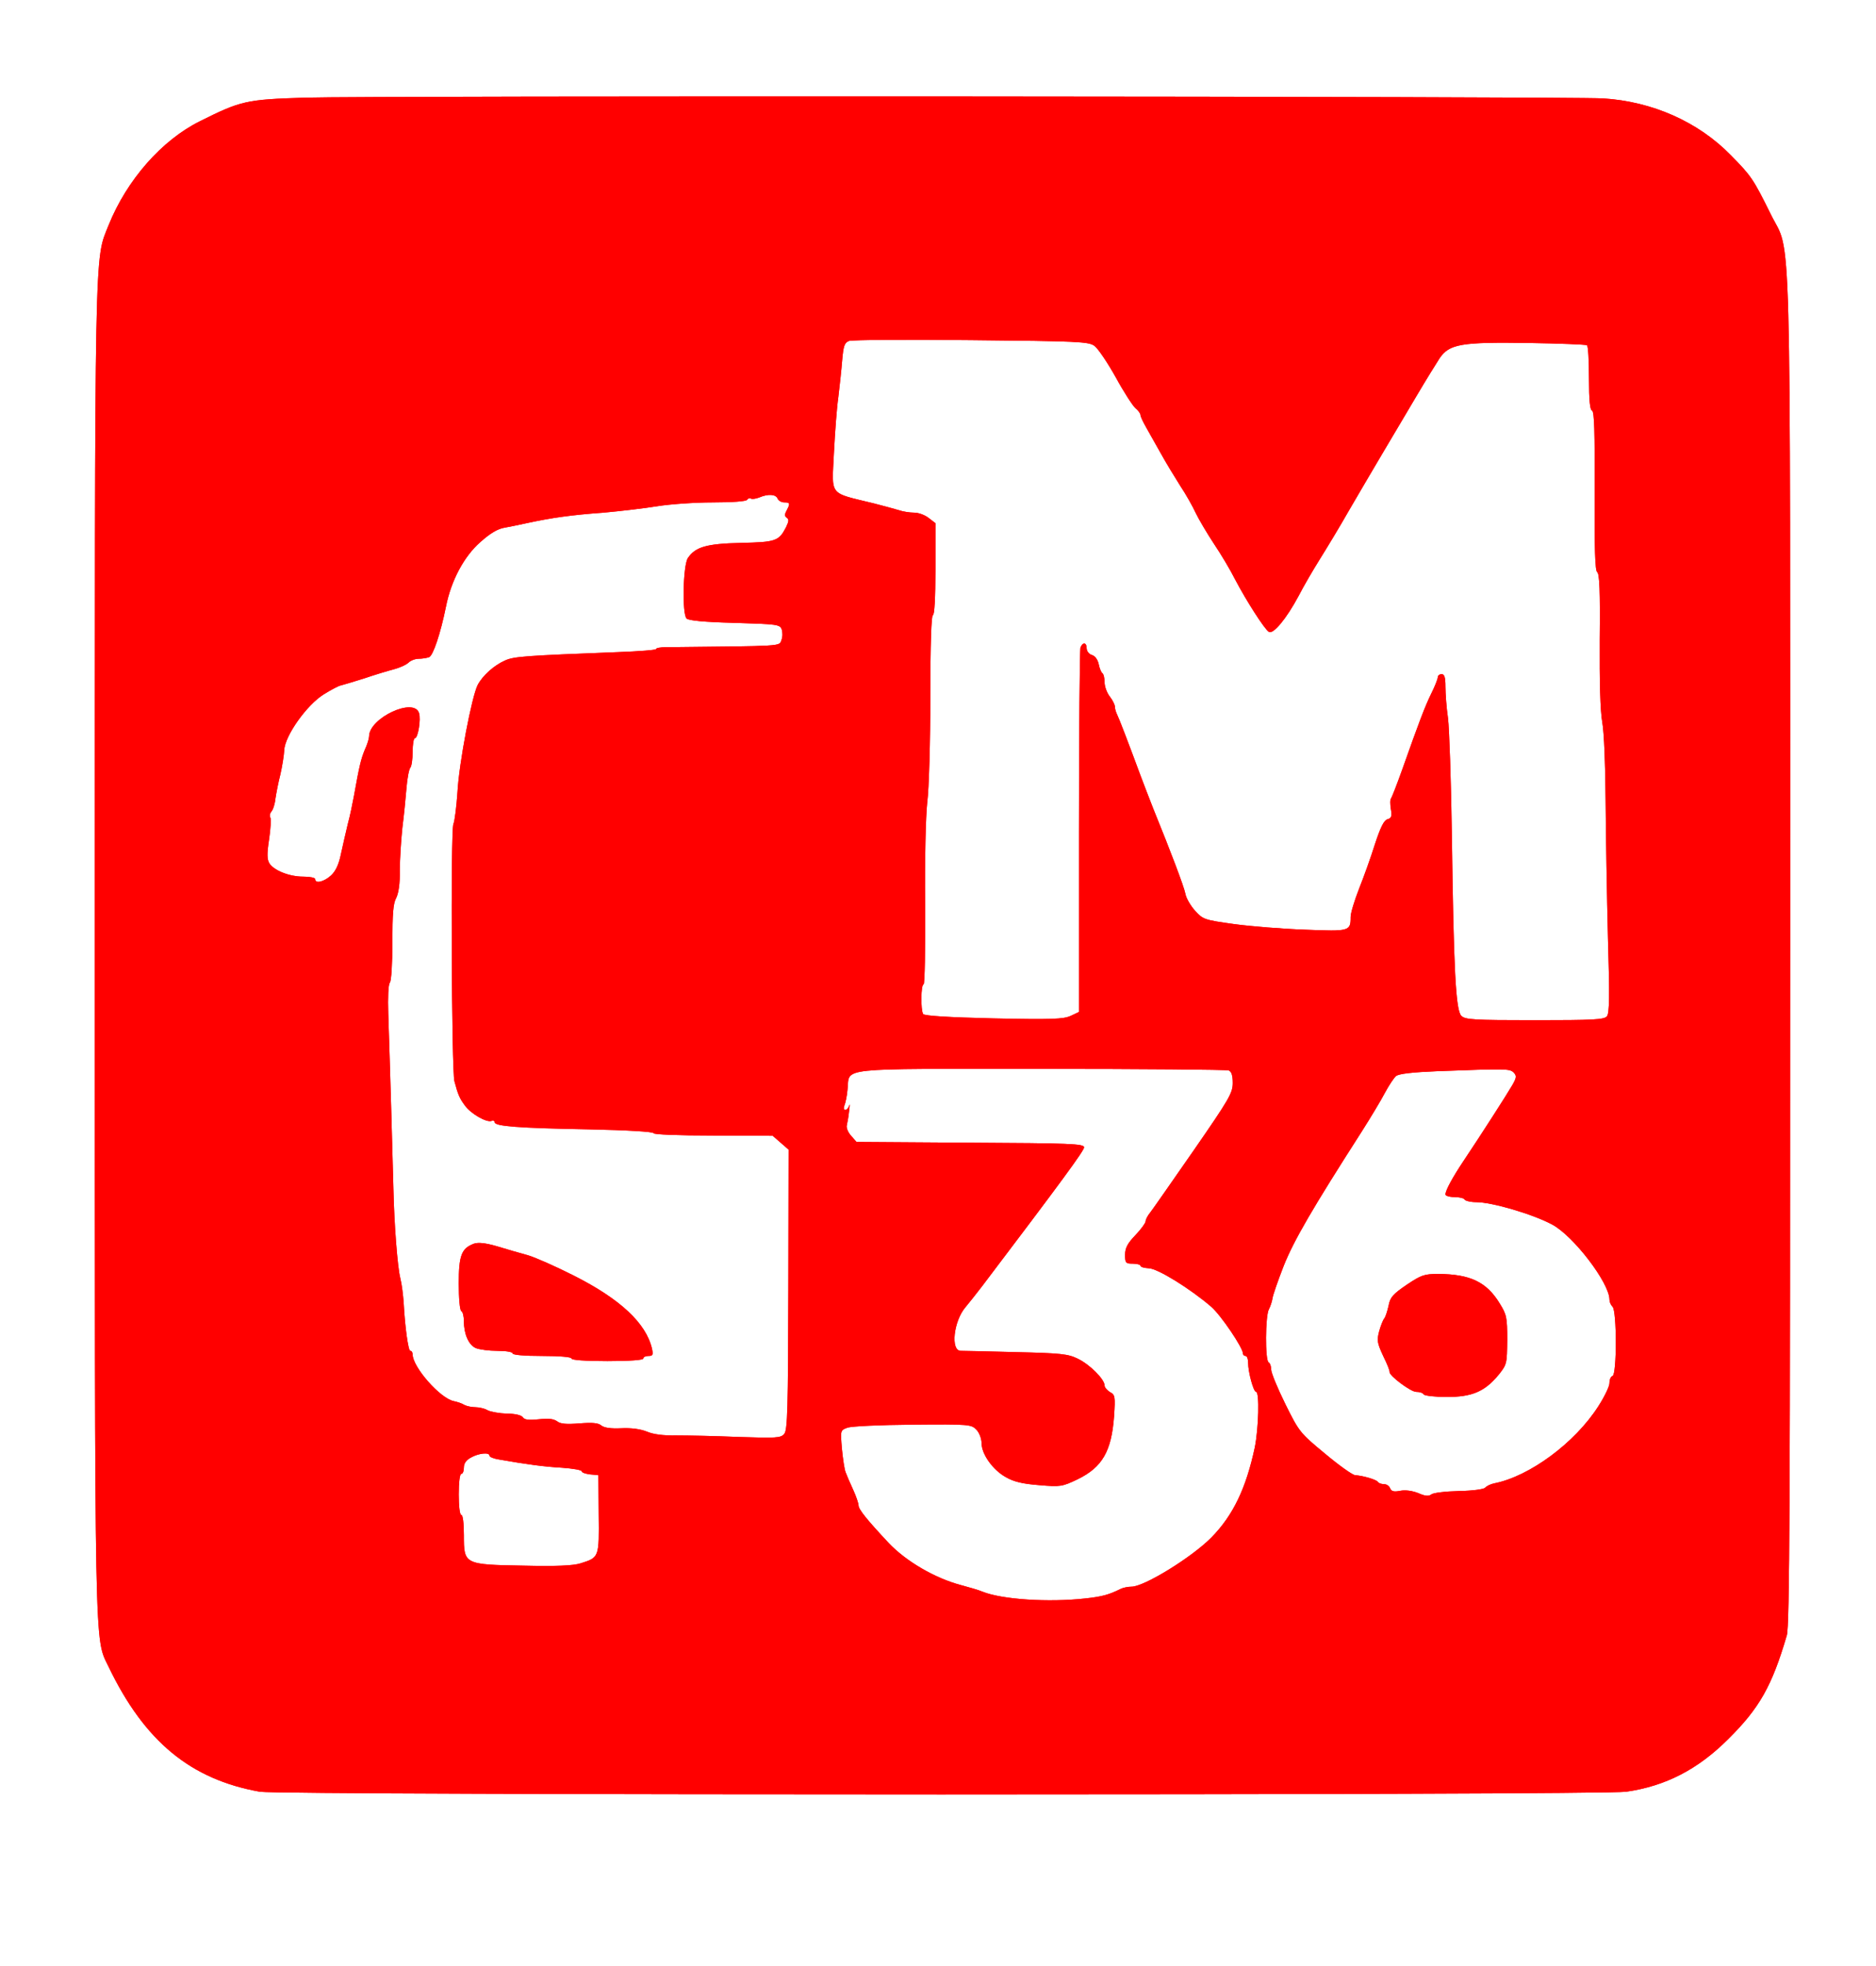 <?xml version="1.0" encoding="UTF-8"?> <svg xmlns="http://www.w3.org/2000/svg" width="63" height="66" viewBox="0 0 63 66" fill="none"><rect width="63" height="66" fill="white"></rect><path d="M10.242 3.279C8.271 3.339 8.09 3.382 6.713 4.07C5.431 4.707 4.26 6.041 3.649 7.555C3.167 8.768 3.185 7.719 3.185 31.838C3.185 56.01 3.167 54.951 3.649 55.958C4.854 58.462 6.404 59.736 8.727 60.149C9.424 60.269 53.757 60.269 54.609 60.149C55.934 59.959 57.019 59.4 58.043 58.376C59.084 57.343 59.506 56.603 60.005 54.9C60.1 54.581 60.117 50.373 60.117 31.924C60.117 6.531 60.169 8.622 59.471 7.202C58.878 6.006 58.817 5.912 58.12 5.206C57.027 4.087 55.487 3.408 53.843 3.304C52.681 3.235 12.488 3.21 10.242 3.279ZM36.75 11.608C36.871 11.694 37.189 12.167 37.465 12.658C37.731 13.148 38.033 13.613 38.127 13.699C38.222 13.777 38.299 13.88 38.299 13.931C38.299 13.983 38.386 14.164 38.489 14.345C38.592 14.525 38.816 14.921 38.988 15.231C39.16 15.541 39.453 16.023 39.633 16.306C39.823 16.59 40.055 17.003 40.158 17.227C40.262 17.442 40.537 17.907 40.77 18.26C41.002 18.604 41.32 19.137 41.475 19.447C41.845 20.153 42.465 21.125 42.611 21.211C42.758 21.306 43.205 20.764 43.61 20.006C43.782 19.671 44.1 19.129 44.315 18.785C44.531 18.44 44.987 17.692 45.314 17.115C45.649 16.539 46.166 15.661 46.467 15.153C46.768 14.654 47.259 13.811 47.569 13.295C47.879 12.77 48.231 12.202 48.343 12.03C48.67 11.548 49.058 11.479 51.338 11.514C52.38 11.531 53.258 11.565 53.292 11.591C53.335 11.608 53.361 12.107 53.361 12.692C53.361 13.432 53.395 13.768 53.464 13.785C53.542 13.811 53.559 14.499 53.55 16.479C53.542 18.432 53.567 19.155 53.636 19.206C53.714 19.249 53.74 19.86 53.722 21.469C53.714 22.898 53.74 23.879 53.808 24.249C53.869 24.584 53.912 25.703 53.92 26.89C53.929 28.026 53.963 30.092 53.998 31.468C54.058 33.456 54.049 34.015 53.963 34.119C53.869 34.23 53.507 34.248 51.536 34.248C49.479 34.248 49.204 34.23 49.075 34.102C48.886 33.921 48.817 32.535 48.756 28.009C48.73 26.211 48.67 24.455 48.627 24.111C48.576 23.767 48.541 23.285 48.541 23.053C48.541 22.734 48.507 22.631 48.412 22.631C48.343 22.631 48.283 22.683 48.283 22.734C48.283 22.795 48.188 23.035 48.068 23.276C47.853 23.715 47.663 24.214 47.087 25.841C46.906 26.348 46.734 26.787 46.708 26.813C46.682 26.839 46.682 26.994 46.708 27.157C46.751 27.407 46.725 27.467 46.596 27.502C46.476 27.536 46.364 27.76 46.174 28.336C46.037 28.775 45.796 29.446 45.641 29.833C45.486 30.229 45.357 30.651 45.357 30.78C45.357 31.262 45.322 31.27 43.833 31.21C43.085 31.184 42.009 31.098 41.441 31.021C40.442 30.883 40.399 30.866 40.133 30.573C39.986 30.41 39.831 30.152 39.806 29.997C39.754 29.747 39.332 28.629 38.73 27.149C38.601 26.813 38.403 26.314 38.299 26.03C37.895 24.937 37.585 24.128 37.516 23.991C37.473 23.905 37.439 23.784 37.439 23.715C37.439 23.655 37.361 23.5 37.267 23.38C37.172 23.259 37.094 23.044 37.094 22.906C37.094 22.76 37.06 22.622 37.017 22.597C36.983 22.571 36.922 22.433 36.897 22.296C36.862 22.141 36.776 22.02 36.664 21.986C36.569 21.96 36.492 21.857 36.492 21.762C36.492 21.564 36.363 21.547 36.285 21.736C36.26 21.814 36.234 24.593 36.234 27.923V33.972L35.958 34.102C35.717 34.213 35.339 34.23 33.368 34.188C31.845 34.153 31.044 34.102 31.001 34.041C30.915 33.904 30.924 33.043 31.018 33.043C31.053 33.043 31.078 31.856 31.07 30.393C31.053 28.835 31.087 27.415 31.139 26.933C31.199 26.486 31.242 24.886 31.242 23.38C31.242 21.624 31.276 20.652 31.328 20.652C31.38 20.652 31.414 20.084 31.414 19.112V17.563L31.19 17.391C31.061 17.287 30.846 17.21 30.7 17.21C30.553 17.21 30.321 17.175 30.175 17.124C30.029 17.081 29.658 16.978 29.349 16.9C27.808 16.521 27.937 16.685 28.006 15.188C28.04 14.525 28.101 13.691 28.152 13.338C28.195 12.985 28.256 12.426 28.281 12.107C28.324 11.608 28.359 11.505 28.514 11.445C28.617 11.41 30.467 11.393 32.619 11.419C36.208 11.453 36.552 11.47 36.75 11.608ZM26.113 16.737C26.138 16.805 26.242 16.866 26.336 16.866C26.534 16.866 26.543 16.9 26.414 17.141C26.345 17.27 26.345 17.33 26.422 17.382C26.5 17.434 26.491 17.503 26.396 17.7C26.155 18.165 26.052 18.2 24.882 18.225C23.72 18.251 23.35 18.363 23.1 18.733C22.937 18.983 22.902 20.609 23.057 20.764C23.126 20.833 23.651 20.884 24.675 20.91C26.087 20.953 26.19 20.962 26.25 21.125C26.285 21.22 26.285 21.383 26.242 21.487C26.164 21.702 26.362 21.684 22.352 21.727C22.179 21.727 22.033 21.753 22.033 21.788C22.033 21.822 21.465 21.865 20.768 21.891C17.618 22.012 17.256 22.037 16.955 22.175C16.585 22.338 16.206 22.683 16.043 22.992C15.845 23.371 15.415 25.617 15.363 26.589C15.329 27.088 15.268 27.57 15.225 27.665C15.13 27.863 15.165 35.96 15.26 36.296C15.38 36.752 15.44 36.881 15.613 37.113C15.81 37.389 16.335 37.69 16.508 37.63C16.559 37.604 16.611 37.63 16.611 37.672C16.611 37.81 17.411 37.87 19.778 37.913C21.035 37.939 21.947 37.991 21.947 38.042C21.947 38.086 22.765 38.12 23.952 38.12L25.949 38.129L26.216 38.361L26.483 38.593L26.474 43.292C26.465 47.267 26.448 48.016 26.336 48.136C26.224 48.274 26.078 48.282 24.787 48.239C24.004 48.205 23.074 48.188 22.713 48.188C22.283 48.196 21.938 48.153 21.723 48.059C21.508 47.973 21.198 47.93 20.863 47.947C20.51 47.964 20.286 47.93 20.191 47.852C20.088 47.766 19.89 47.749 19.46 47.783C19.021 47.818 18.823 47.801 18.711 47.715C18.59 47.629 18.418 47.611 18.091 47.646C17.747 47.68 17.609 47.663 17.558 47.577C17.506 47.508 17.308 47.456 17.024 47.456C16.774 47.448 16.482 47.396 16.378 47.344C16.275 47.284 16.095 47.241 15.974 47.241C15.845 47.241 15.681 47.207 15.595 47.164C15.518 47.112 15.354 47.06 15.234 47.035C14.778 46.94 13.857 45.89 13.857 45.469C13.857 45.4 13.822 45.348 13.779 45.348C13.71 45.348 13.599 44.548 13.556 43.73C13.538 43.481 13.495 43.111 13.444 42.913C13.349 42.543 13.237 41.097 13.211 39.884C13.194 39.135 13.091 35.547 13.039 34.033C13.022 33.482 13.039 33.052 13.091 32.991C13.142 32.931 13.177 32.346 13.177 31.632C13.177 30.685 13.203 30.324 13.306 30.143C13.383 29.988 13.435 29.661 13.427 29.214C13.427 28.835 13.47 28.198 13.512 27.794C13.564 27.39 13.624 26.787 13.65 26.46C13.676 26.125 13.736 25.823 13.779 25.772C13.822 25.729 13.857 25.488 13.857 25.238C13.857 24.989 13.891 24.782 13.934 24.782C14.037 24.782 14.141 24.145 14.072 23.939C13.908 23.397 12.394 24.102 12.394 24.722C12.394 24.791 12.333 24.997 12.247 25.178C12.118 25.497 12.067 25.712 11.886 26.718C11.843 26.951 11.757 27.381 11.679 27.665C11.611 27.949 11.507 28.405 11.447 28.68C11.378 29.016 11.275 29.24 11.12 29.386C10.887 29.601 10.586 29.678 10.586 29.515C10.586 29.463 10.405 29.429 10.182 29.429C9.717 29.429 9.201 29.223 9.046 28.982C8.968 28.852 8.96 28.672 9.037 28.173C9.089 27.828 9.106 27.493 9.08 27.45C9.046 27.398 9.063 27.303 9.115 27.243C9.175 27.174 9.235 26.977 9.252 26.796C9.278 26.624 9.347 26.262 9.416 25.996C9.476 25.729 9.536 25.367 9.545 25.187C9.562 24.705 10.302 23.664 10.87 23.311C11.12 23.156 11.378 23.018 11.447 23.01C11.516 22.992 11.869 22.889 12.222 22.777C12.574 22.657 13.03 22.519 13.229 22.468C13.427 22.416 13.65 22.313 13.719 22.244C13.788 22.175 13.943 22.115 14.055 22.115C14.175 22.115 14.33 22.089 14.408 22.063C14.545 22.012 14.795 21.263 14.976 20.368C15.148 19.49 15.587 18.673 16.129 18.2C16.456 17.907 16.714 17.752 16.929 17.718C17.11 17.683 17.471 17.614 17.73 17.554C18.53 17.382 19.193 17.287 20.269 17.21C20.837 17.158 21.646 17.064 22.067 16.995C22.489 16.926 23.333 16.866 23.935 16.866C24.589 16.866 25.054 16.831 25.088 16.78C25.123 16.728 25.174 16.711 25.217 16.737C25.252 16.762 25.381 16.745 25.493 16.702C25.794 16.573 26.052 16.59 26.113 16.737ZM41.26 35.934C41.355 35.969 41.398 36.098 41.398 36.356C41.398 36.692 41.277 36.898 40.098 38.602C39.375 39.643 38.721 40.581 38.635 40.693C38.54 40.805 38.471 40.942 38.471 41.003C38.471 41.054 38.317 41.269 38.127 41.467C37.861 41.743 37.783 41.898 37.783 42.121C37.783 42.397 37.8 42.422 38.041 42.422C38.188 42.422 38.299 42.457 38.299 42.491C38.299 42.534 38.428 42.569 38.583 42.577C38.885 42.586 39.986 43.274 40.675 43.868C41.002 44.152 41.742 45.245 41.742 45.443C41.742 45.486 41.785 45.52 41.828 45.52C41.88 45.52 41.914 45.623 41.914 45.744C41.914 46.062 42.095 46.725 42.181 46.725C42.301 46.725 42.267 47.947 42.138 48.592C41.845 49.96 41.415 50.864 40.683 51.612C40.029 52.275 38.428 53.265 37.998 53.265C37.878 53.265 37.714 53.299 37.628 53.342C37.249 53.532 37.008 53.6 36.449 53.66C35.21 53.798 33.66 53.695 33.006 53.437C32.869 53.377 32.533 53.282 32.275 53.213C31.397 52.981 30.424 52.413 29.839 51.793C29.099 51.002 28.832 50.666 28.832 50.537C28.832 50.477 28.755 50.236 28.651 50.012C28.548 49.788 28.436 49.53 28.402 49.435C28.359 49.341 28.307 48.979 28.273 48.635C28.221 48.016 28.221 48.016 28.453 47.93C28.583 47.878 29.547 47.835 30.657 47.826C32.567 47.809 32.619 47.818 32.791 47.998C32.886 48.093 32.963 48.3 32.963 48.446C32.963 48.816 33.342 49.349 33.781 49.59C34.048 49.745 34.349 49.814 34.9 49.857C35.614 49.917 35.666 49.909 36.191 49.659C37.017 49.255 37.327 48.721 37.413 47.542C37.456 46.88 37.447 46.82 37.275 46.733C37.181 46.673 37.094 46.579 37.094 46.51C37.094 46.303 36.595 45.804 36.199 45.615C35.872 45.451 35.623 45.426 34.117 45.391C33.178 45.365 32.344 45.348 32.266 45.348C31.913 45.348 32.025 44.35 32.421 43.885C32.524 43.765 32.774 43.446 32.98 43.18C35.649 39.66 36.406 38.628 36.406 38.516C36.406 38.395 35.933 38.378 32.585 38.361L28.763 38.335L28.583 38.129C28.479 38.017 28.419 37.862 28.436 37.784C28.453 37.707 28.497 37.492 28.514 37.303C28.54 37.113 28.54 37.027 28.522 37.105C28.497 37.191 28.436 37.26 28.385 37.26C28.333 37.26 28.324 37.199 28.359 37.105C28.393 37.027 28.445 36.786 28.462 36.571C28.548 35.822 27.98 35.883 34.952 35.883C38.342 35.883 41.183 35.908 41.26 35.934ZM50.831 36.003C50.934 36.115 50.934 36.167 50.788 36.425C50.615 36.726 49.72 38.12 49.144 38.98C48.782 39.523 48.541 39.961 48.541 40.099C48.541 40.142 48.67 40.185 48.834 40.185C48.997 40.185 49.161 40.22 49.187 40.271C49.212 40.314 49.393 40.357 49.574 40.357C50.099 40.357 51.459 40.753 52.121 41.106C52.836 41.484 54.049 43.068 54.049 43.627C54.049 43.705 54.092 43.808 54.153 43.868C54.299 44.014 54.299 46.14 54.153 46.191C54.092 46.209 54.049 46.312 54.049 46.432C54.049 46.544 53.877 46.897 53.671 47.215C52.888 48.437 51.364 49.565 50.176 49.797C50.056 49.823 49.927 49.883 49.875 49.943C49.824 49.995 49.453 50.046 48.98 50.055C48.541 50.064 48.128 50.115 48.068 50.167C47.982 50.236 47.861 50.227 47.629 50.124C47.431 50.046 47.199 50.012 47.026 50.046C46.803 50.09 46.725 50.064 46.682 49.96C46.656 49.883 46.562 49.823 46.476 49.823C46.381 49.823 46.295 49.788 46.269 49.745C46.217 49.668 45.77 49.539 45.512 49.522C45.426 49.522 44.969 49.195 44.496 48.799C43.653 48.102 43.627 48.067 43.162 47.129C42.904 46.605 42.689 46.088 42.689 45.976C42.689 45.873 42.654 45.761 42.603 45.735C42.482 45.666 42.491 44.178 42.611 43.954C42.663 43.859 42.715 43.696 42.732 43.593C42.74 43.498 42.913 42.999 43.111 42.491C43.455 41.631 44.083 40.555 45.727 37.991C46.028 37.518 46.381 36.932 46.51 36.683C46.639 36.442 46.811 36.184 46.88 36.124C46.975 36.046 47.431 35.995 48.274 35.96C50.581 35.874 50.693 35.874 50.831 36.003ZM16.439 48.868C16.439 48.911 16.585 48.971 16.766 48.997C17.695 49.16 18.272 49.238 18.874 49.272C19.236 49.298 19.537 49.349 19.537 49.392C19.537 49.435 19.666 49.478 19.821 49.496L20.096 49.522L20.105 50.83C20.122 52.292 20.122 52.284 19.494 52.482C19.253 52.559 18.677 52.585 17.592 52.559C15.587 52.525 15.578 52.516 15.578 51.544C15.578 51.139 15.544 50.855 15.492 50.855C15.44 50.855 15.406 50.571 15.406 50.167C15.406 49.763 15.44 49.478 15.492 49.478C15.544 49.478 15.578 49.384 15.578 49.263C15.578 49.126 15.655 49.014 15.819 48.928C16.077 48.782 16.439 48.747 16.439 48.868Z" fill="#FF0000"></path><path d="M15.914 41.751C15.501 41.906 15.406 42.139 15.406 43.085C15.406 43.576 15.441 43.989 15.492 44.014C15.544 44.04 15.578 44.195 15.578 44.35C15.578 44.78 15.733 45.142 15.974 45.254C16.095 45.305 16.422 45.348 16.697 45.348C16.981 45.348 17.214 45.383 17.214 45.434C17.214 45.486 17.601 45.52 18.203 45.52C18.806 45.52 19.193 45.555 19.193 45.606C19.193 45.658 19.649 45.692 20.398 45.692C21.147 45.692 21.603 45.658 21.603 45.606C21.603 45.555 21.68 45.52 21.775 45.52C21.921 45.52 21.939 45.486 21.896 45.279C21.698 44.419 20.828 43.61 19.279 42.827C18.685 42.526 17.988 42.216 17.73 42.139C17.472 42.07 16.998 41.932 16.689 41.837C16.301 41.725 16.06 41.7 15.914 41.751Z" fill="#FF0000"></path><path d="M47.242 43.128C46.777 43.446 46.682 43.55 46.631 43.834C46.588 44.023 46.528 44.212 46.484 44.264C46.441 44.316 46.364 44.513 46.312 44.703C46.235 45.004 46.252 45.09 46.45 45.52C46.579 45.778 46.674 46.019 46.665 46.054C46.639 46.174 47.371 46.725 47.56 46.725C47.672 46.725 47.784 46.759 47.81 46.811C47.836 46.854 48.189 46.897 48.584 46.897C49.437 46.897 49.858 46.716 50.323 46.157C50.607 45.804 50.607 45.778 50.616 44.987C50.616 44.221 50.598 44.135 50.358 43.748C49.919 43.033 49.368 42.775 48.309 42.767C47.827 42.767 47.733 42.801 47.242 43.128Z" fill="#FF0000"></path><path d="M10.242 3.279C8.271 3.339 8.09 3.382 6.713 4.07C5.431 4.707 4.26 6.041 3.649 7.555C3.167 8.768 3.185 7.719 3.185 31.838C3.185 56.01 3.167 54.951 3.649 55.958C4.854 58.462 6.404 59.736 8.727 60.149C9.424 60.269 53.757 60.269 54.609 60.149C55.934 59.959 57.019 59.4 58.043 58.376C59.084 57.343 59.506 56.603 60.005 54.9C60.1 54.581 60.117 50.373 60.117 31.924C60.117 6.531 60.169 8.622 59.471 7.202C58.878 6.006 58.817 5.912 58.12 5.206C57.027 4.087 55.487 3.408 53.843 3.304C52.681 3.235 12.488 3.21 10.242 3.279ZM36.75 11.608C36.871 11.694 37.189 12.167 37.465 12.658C37.731 13.148 38.033 13.613 38.127 13.699C38.222 13.777 38.299 13.88 38.299 13.931C38.299 13.983 38.386 14.164 38.489 14.345C38.592 14.525 38.816 14.921 38.988 15.231C39.16 15.541 39.453 16.023 39.633 16.306C39.823 16.59 40.055 17.003 40.158 17.227C40.262 17.442 40.537 17.907 40.77 18.26C41.002 18.604 41.32 19.137 41.475 19.447C41.845 20.153 42.465 21.125 42.611 21.211C42.758 21.306 43.205 20.764 43.61 20.006C43.782 19.671 44.1 19.129 44.315 18.785C44.531 18.44 44.987 17.692 45.314 17.115C45.649 16.539 46.166 15.661 46.467 15.153C46.768 14.654 47.259 13.811 47.569 13.295C47.879 12.77 48.231 12.202 48.343 12.03C48.67 11.548 49.058 11.479 51.338 11.514C52.38 11.531 53.258 11.565 53.292 11.591C53.335 11.608 53.361 12.107 53.361 12.692C53.361 13.432 53.395 13.768 53.464 13.785C53.542 13.811 53.559 14.499 53.55 16.479C53.542 18.432 53.567 19.155 53.636 19.206C53.714 19.249 53.74 19.86 53.722 21.469C53.714 22.898 53.74 23.879 53.808 24.249C53.869 24.584 53.912 25.703 53.92 26.89C53.929 28.026 53.963 30.092 53.998 31.468C54.058 33.456 54.049 34.015 53.963 34.119C53.869 34.23 53.507 34.248 51.536 34.248C49.479 34.248 49.204 34.23 49.075 34.102C48.886 33.921 48.817 32.535 48.756 28.009C48.73 26.211 48.67 24.455 48.627 24.111C48.576 23.767 48.541 23.285 48.541 23.053C48.541 22.734 48.507 22.631 48.412 22.631C48.343 22.631 48.283 22.683 48.283 22.734C48.283 22.795 48.188 23.035 48.068 23.276C47.853 23.715 47.663 24.214 47.087 25.841C46.906 26.348 46.734 26.787 46.708 26.813C46.682 26.839 46.682 26.994 46.708 27.157C46.751 27.407 46.725 27.467 46.596 27.502C46.476 27.536 46.364 27.76 46.174 28.336C46.037 28.775 45.796 29.446 45.641 29.833C45.486 30.229 45.357 30.651 45.357 30.78C45.357 31.262 45.322 31.27 43.833 31.21C43.085 31.184 42.009 31.098 41.441 31.021C40.442 30.883 40.399 30.866 40.133 30.573C39.986 30.41 39.831 30.152 39.806 29.997C39.754 29.747 39.332 28.629 38.73 27.149C38.601 26.813 38.403 26.314 38.299 26.03C37.895 24.937 37.585 24.128 37.516 23.991C37.473 23.905 37.439 23.784 37.439 23.715C37.439 23.655 37.361 23.5 37.267 23.38C37.172 23.259 37.094 23.044 37.094 22.906C37.094 22.76 37.06 22.622 37.017 22.597C36.983 22.571 36.922 22.433 36.897 22.296C36.862 22.141 36.776 22.02 36.664 21.986C36.569 21.96 36.492 21.857 36.492 21.762C36.492 21.564 36.363 21.547 36.285 21.736C36.26 21.814 36.234 24.593 36.234 27.923V33.972L35.958 34.102C35.717 34.213 35.339 34.23 33.368 34.188C31.845 34.153 31.044 34.102 31.001 34.041C30.915 33.904 30.924 33.043 31.018 33.043C31.053 33.043 31.078 31.856 31.07 30.393C31.053 28.835 31.087 27.415 31.139 26.933C31.199 26.486 31.242 24.886 31.242 23.38C31.242 21.624 31.276 20.652 31.328 20.652C31.38 20.652 31.414 20.084 31.414 19.112V17.563L31.19 17.391C31.061 17.287 30.846 17.21 30.7 17.21C30.553 17.21 30.321 17.175 30.175 17.124C30.029 17.081 29.658 16.978 29.349 16.9C27.808 16.521 27.937 16.685 28.006 15.188C28.04 14.525 28.101 13.691 28.152 13.338C28.195 12.985 28.256 12.426 28.281 12.107C28.324 11.608 28.359 11.505 28.514 11.445C28.617 11.41 30.467 11.393 32.619 11.419C36.208 11.453 36.552 11.47 36.75 11.608ZM26.113 16.737C26.138 16.805 26.242 16.866 26.336 16.866C26.534 16.866 26.543 16.9 26.414 17.141C26.345 17.27 26.345 17.33 26.422 17.382C26.5 17.434 26.491 17.503 26.396 17.7C26.155 18.165 26.052 18.2 24.882 18.225C23.72 18.251 23.35 18.363 23.1 18.733C22.937 18.983 22.902 20.609 23.057 20.764C23.126 20.833 23.651 20.884 24.675 20.91C26.087 20.953 26.19 20.962 26.25 21.125C26.285 21.22 26.285 21.383 26.242 21.487C26.164 21.702 26.362 21.684 22.352 21.727C22.179 21.727 22.033 21.753 22.033 21.788C22.033 21.822 21.465 21.865 20.768 21.891C17.618 22.012 17.256 22.037 16.955 22.175C16.585 22.338 16.206 22.683 16.043 22.992C15.845 23.371 15.415 25.617 15.363 26.589C15.329 27.088 15.268 27.57 15.225 27.665C15.13 27.863 15.165 35.96 15.26 36.296C15.38 36.752 15.44 36.881 15.613 37.113C15.81 37.389 16.335 37.69 16.508 37.63C16.559 37.604 16.611 37.63 16.611 37.672C16.611 37.81 17.411 37.87 19.778 37.913C21.035 37.939 21.947 37.991 21.947 38.042C21.947 38.086 22.765 38.12 23.952 38.12L25.949 38.129L26.216 38.361L26.483 38.593L26.474 43.292C26.465 47.267 26.448 48.016 26.336 48.136C26.224 48.274 26.078 48.282 24.787 48.239C24.004 48.205 23.074 48.188 22.713 48.188C22.283 48.196 21.938 48.153 21.723 48.059C21.508 47.973 21.198 47.93 20.863 47.947C20.51 47.964 20.286 47.93 20.191 47.852C20.088 47.766 19.89 47.749 19.46 47.783C19.021 47.818 18.823 47.801 18.711 47.715C18.59 47.629 18.418 47.611 18.091 47.646C17.747 47.68 17.609 47.663 17.558 47.577C17.506 47.508 17.308 47.456 17.024 47.456C16.774 47.448 16.482 47.396 16.378 47.344C16.275 47.284 16.095 47.241 15.974 47.241C15.845 47.241 15.681 47.207 15.595 47.164C15.518 47.112 15.354 47.06 15.234 47.035C14.778 46.94 13.857 45.89 13.857 45.469C13.857 45.4 13.822 45.348 13.779 45.348C13.71 45.348 13.599 44.548 13.556 43.73C13.538 43.481 13.495 43.111 13.444 42.913C13.349 42.543 13.237 41.097 13.211 39.884C13.194 39.135 13.091 35.547 13.039 34.033C13.022 33.482 13.039 33.052 13.091 32.991C13.142 32.931 13.177 32.346 13.177 31.632C13.177 30.685 13.203 30.324 13.306 30.143C13.383 29.988 13.435 29.661 13.427 29.214C13.427 28.835 13.47 28.198 13.512 27.794C13.564 27.39 13.624 26.787 13.65 26.46C13.676 26.125 13.736 25.823 13.779 25.772C13.822 25.729 13.857 25.488 13.857 25.238C13.857 24.989 13.891 24.782 13.934 24.782C14.037 24.782 14.141 24.145 14.072 23.939C13.908 23.397 12.394 24.102 12.394 24.722C12.394 24.791 12.333 24.997 12.247 25.178C12.118 25.497 12.067 25.712 11.886 26.718C11.843 26.951 11.757 27.381 11.679 27.665C11.611 27.949 11.507 28.405 11.447 28.68C11.378 29.016 11.275 29.24 11.12 29.386C10.887 29.601 10.586 29.678 10.586 29.515C10.586 29.463 10.405 29.429 10.182 29.429C9.717 29.429 9.201 29.223 9.046 28.982C8.968 28.852 8.96 28.672 9.037 28.173C9.089 27.828 9.106 27.493 9.08 27.45C9.046 27.398 9.063 27.303 9.115 27.243C9.175 27.174 9.235 26.977 9.252 26.796C9.278 26.624 9.347 26.262 9.416 25.996C9.476 25.729 9.536 25.367 9.545 25.187C9.562 24.705 10.302 23.664 10.87 23.311C11.12 23.156 11.378 23.018 11.447 23.01C11.516 22.992 11.869 22.889 12.222 22.777C12.574 22.657 13.03 22.519 13.229 22.468C13.427 22.416 13.65 22.313 13.719 22.244C13.788 22.175 13.943 22.115 14.055 22.115C14.175 22.115 14.33 22.089 14.408 22.063C14.545 22.012 14.795 21.263 14.976 20.368C15.148 19.49 15.587 18.673 16.129 18.2C16.456 17.907 16.714 17.752 16.929 17.718C17.11 17.683 17.471 17.614 17.73 17.554C18.53 17.382 19.193 17.287 20.269 17.21C20.837 17.158 21.646 17.064 22.067 16.995C22.489 16.926 23.333 16.866 23.935 16.866C24.589 16.866 25.054 16.831 25.088 16.78C25.123 16.728 25.174 16.711 25.217 16.737C25.252 16.762 25.381 16.745 25.493 16.702C25.794 16.573 26.052 16.59 26.113 16.737ZM41.26 35.934C41.355 35.969 41.398 36.098 41.398 36.356C41.398 36.692 41.277 36.898 40.098 38.602C39.375 39.643 38.721 40.581 38.635 40.693C38.54 40.805 38.471 40.942 38.471 41.003C38.471 41.054 38.317 41.269 38.127 41.467C37.861 41.743 37.783 41.898 37.783 42.121C37.783 42.397 37.8 42.422 38.041 42.422C38.188 42.422 38.299 42.457 38.299 42.491C38.299 42.534 38.428 42.569 38.583 42.577C38.885 42.586 39.986 43.274 40.675 43.868C41.002 44.152 41.742 45.245 41.742 45.443C41.742 45.486 41.785 45.52 41.828 45.52C41.88 45.52 41.914 45.623 41.914 45.744C41.914 46.062 42.095 46.725 42.181 46.725C42.301 46.725 42.267 47.947 42.138 48.592C41.845 49.96 41.415 50.864 40.683 51.612C40.029 52.275 38.428 53.265 37.998 53.265C37.878 53.265 37.714 53.299 37.628 53.342C37.249 53.532 37.008 53.6 36.449 53.66C35.21 53.798 33.66 53.695 33.006 53.437C32.869 53.377 32.533 53.282 32.275 53.213C31.397 52.981 30.424 52.413 29.839 51.793C29.099 51.002 28.832 50.666 28.832 50.537C28.832 50.477 28.755 50.236 28.651 50.012C28.548 49.788 28.436 49.53 28.402 49.435C28.359 49.341 28.307 48.979 28.273 48.635C28.221 48.016 28.221 48.016 28.453 47.93C28.583 47.878 29.547 47.835 30.657 47.826C32.567 47.809 32.619 47.818 32.791 47.998C32.886 48.093 32.963 48.3 32.963 48.446C32.963 48.816 33.342 49.349 33.781 49.59C34.048 49.745 34.349 49.814 34.9 49.857C35.614 49.917 35.666 49.909 36.191 49.659C37.017 49.255 37.327 48.721 37.413 47.542C37.456 46.88 37.447 46.82 37.275 46.733C37.181 46.673 37.094 46.579 37.094 46.51C37.094 46.303 36.595 45.804 36.199 45.615C35.872 45.451 35.623 45.426 34.117 45.391C33.178 45.365 32.344 45.348 32.266 45.348C31.913 45.348 32.025 44.35 32.421 43.885C32.524 43.765 32.774 43.446 32.98 43.18C35.649 39.66 36.406 38.628 36.406 38.516C36.406 38.395 35.933 38.378 32.585 38.361L28.763 38.335L28.583 38.129C28.479 38.017 28.419 37.862 28.436 37.784C28.453 37.707 28.497 37.492 28.514 37.303C28.54 37.113 28.54 37.027 28.522 37.105C28.497 37.191 28.436 37.26 28.385 37.26C28.333 37.26 28.324 37.199 28.359 37.105C28.393 37.027 28.445 36.786 28.462 36.571C28.548 35.822 27.98 35.883 34.952 35.883C38.342 35.883 41.183 35.908 41.26 35.934ZM50.831 36.003C50.934 36.115 50.934 36.167 50.788 36.425C50.615 36.726 49.72 38.12 49.144 38.98C48.782 39.523 48.541 39.961 48.541 40.099C48.541 40.142 48.67 40.185 48.834 40.185C48.997 40.185 49.161 40.22 49.187 40.271C49.212 40.314 49.393 40.357 49.574 40.357C50.099 40.357 51.459 40.753 52.121 41.106C52.836 41.484 54.049 43.068 54.049 43.627C54.049 43.705 54.092 43.808 54.153 43.868C54.299 44.014 54.299 46.14 54.153 46.191C54.092 46.209 54.049 46.312 54.049 46.432C54.049 46.544 53.877 46.897 53.671 47.215C52.888 48.437 51.364 49.565 50.176 49.797C50.056 49.823 49.927 49.883 49.875 49.943C49.824 49.995 49.453 50.046 48.98 50.055C48.541 50.064 48.128 50.115 48.068 50.167C47.982 50.236 47.861 50.227 47.629 50.124C47.431 50.046 47.199 50.012 47.026 50.046C46.803 50.09 46.725 50.064 46.682 49.96C46.656 49.883 46.562 49.823 46.476 49.823C46.381 49.823 46.295 49.788 46.269 49.745C46.217 49.668 45.77 49.539 45.512 49.522C45.426 49.522 44.969 49.195 44.496 48.799C43.653 48.102 43.627 48.067 43.162 47.129C42.904 46.605 42.689 46.088 42.689 45.976C42.689 45.873 42.654 45.761 42.603 45.735C42.482 45.666 42.491 44.178 42.611 43.954C42.663 43.859 42.715 43.696 42.732 43.593C42.74 43.498 42.913 42.999 43.111 42.491C43.455 41.631 44.083 40.555 45.727 37.991C46.028 37.518 46.381 36.932 46.51 36.683C46.639 36.442 46.811 36.184 46.88 36.124C46.975 36.046 47.431 35.995 48.274 35.96C50.581 35.874 50.693 35.874 50.831 36.003ZM16.439 48.868C16.439 48.911 16.585 48.971 16.766 48.997C17.695 49.16 18.272 49.238 18.874 49.272C19.236 49.298 19.537 49.349 19.537 49.392C19.537 49.435 19.666 49.478 19.821 49.496L20.096 49.522L20.105 50.83C20.122 52.292 20.122 52.284 19.494 52.482C19.253 52.559 18.677 52.585 17.592 52.559C15.587 52.525 15.578 52.516 15.578 51.544C15.578 51.139 15.544 50.855 15.492 50.855C15.44 50.855 15.406 50.571 15.406 50.167C15.406 49.763 15.44 49.478 15.492 49.478C15.544 49.478 15.578 49.384 15.578 49.263C15.578 49.126 15.655 49.014 15.819 48.928C16.077 48.782 16.439 48.747 16.439 48.868Z" fill="#FF0000"></path><path d="M15.914 41.751C15.501 41.906 15.406 42.139 15.406 43.085C15.406 43.576 15.441 43.989 15.492 44.014C15.544 44.04 15.578 44.195 15.578 44.35C15.578 44.78 15.733 45.142 15.974 45.254C16.095 45.305 16.422 45.348 16.697 45.348C16.981 45.348 17.214 45.383 17.214 45.434C17.214 45.486 17.601 45.52 18.203 45.52C18.806 45.52 19.193 45.555 19.193 45.606C19.193 45.658 19.649 45.692 20.398 45.692C21.147 45.692 21.603 45.658 21.603 45.606C21.603 45.555 21.68 45.52 21.775 45.52C21.921 45.52 21.939 45.486 21.896 45.279C21.698 44.419 20.828 43.61 19.279 42.827C18.685 42.526 17.988 42.216 17.73 42.139C17.472 42.07 16.998 41.932 16.689 41.837C16.301 41.725 16.06 41.7 15.914 41.751Z" fill="#FF0000"></path><path d="M47.242 43.128C46.777 43.446 46.682 43.55 46.631 43.834C46.588 44.023 46.528 44.212 46.484 44.264C46.441 44.316 46.364 44.513 46.312 44.703C46.235 45.004 46.252 45.09 46.45 45.52C46.579 45.778 46.674 46.019 46.665 46.054C46.639 46.174 47.371 46.725 47.56 46.725C47.672 46.725 47.784 46.759 47.81 46.811C47.836 46.854 48.189 46.897 48.584 46.897C49.437 46.897 49.858 46.716 50.323 46.157C50.607 45.804 50.607 45.778 50.616 44.987C50.616 44.221 50.598 44.135 50.358 43.748C49.919 43.033 49.368 42.775 48.309 42.767C47.827 42.767 47.733 42.801 47.242 43.128Z" fill="#FF0000"></path></svg> 